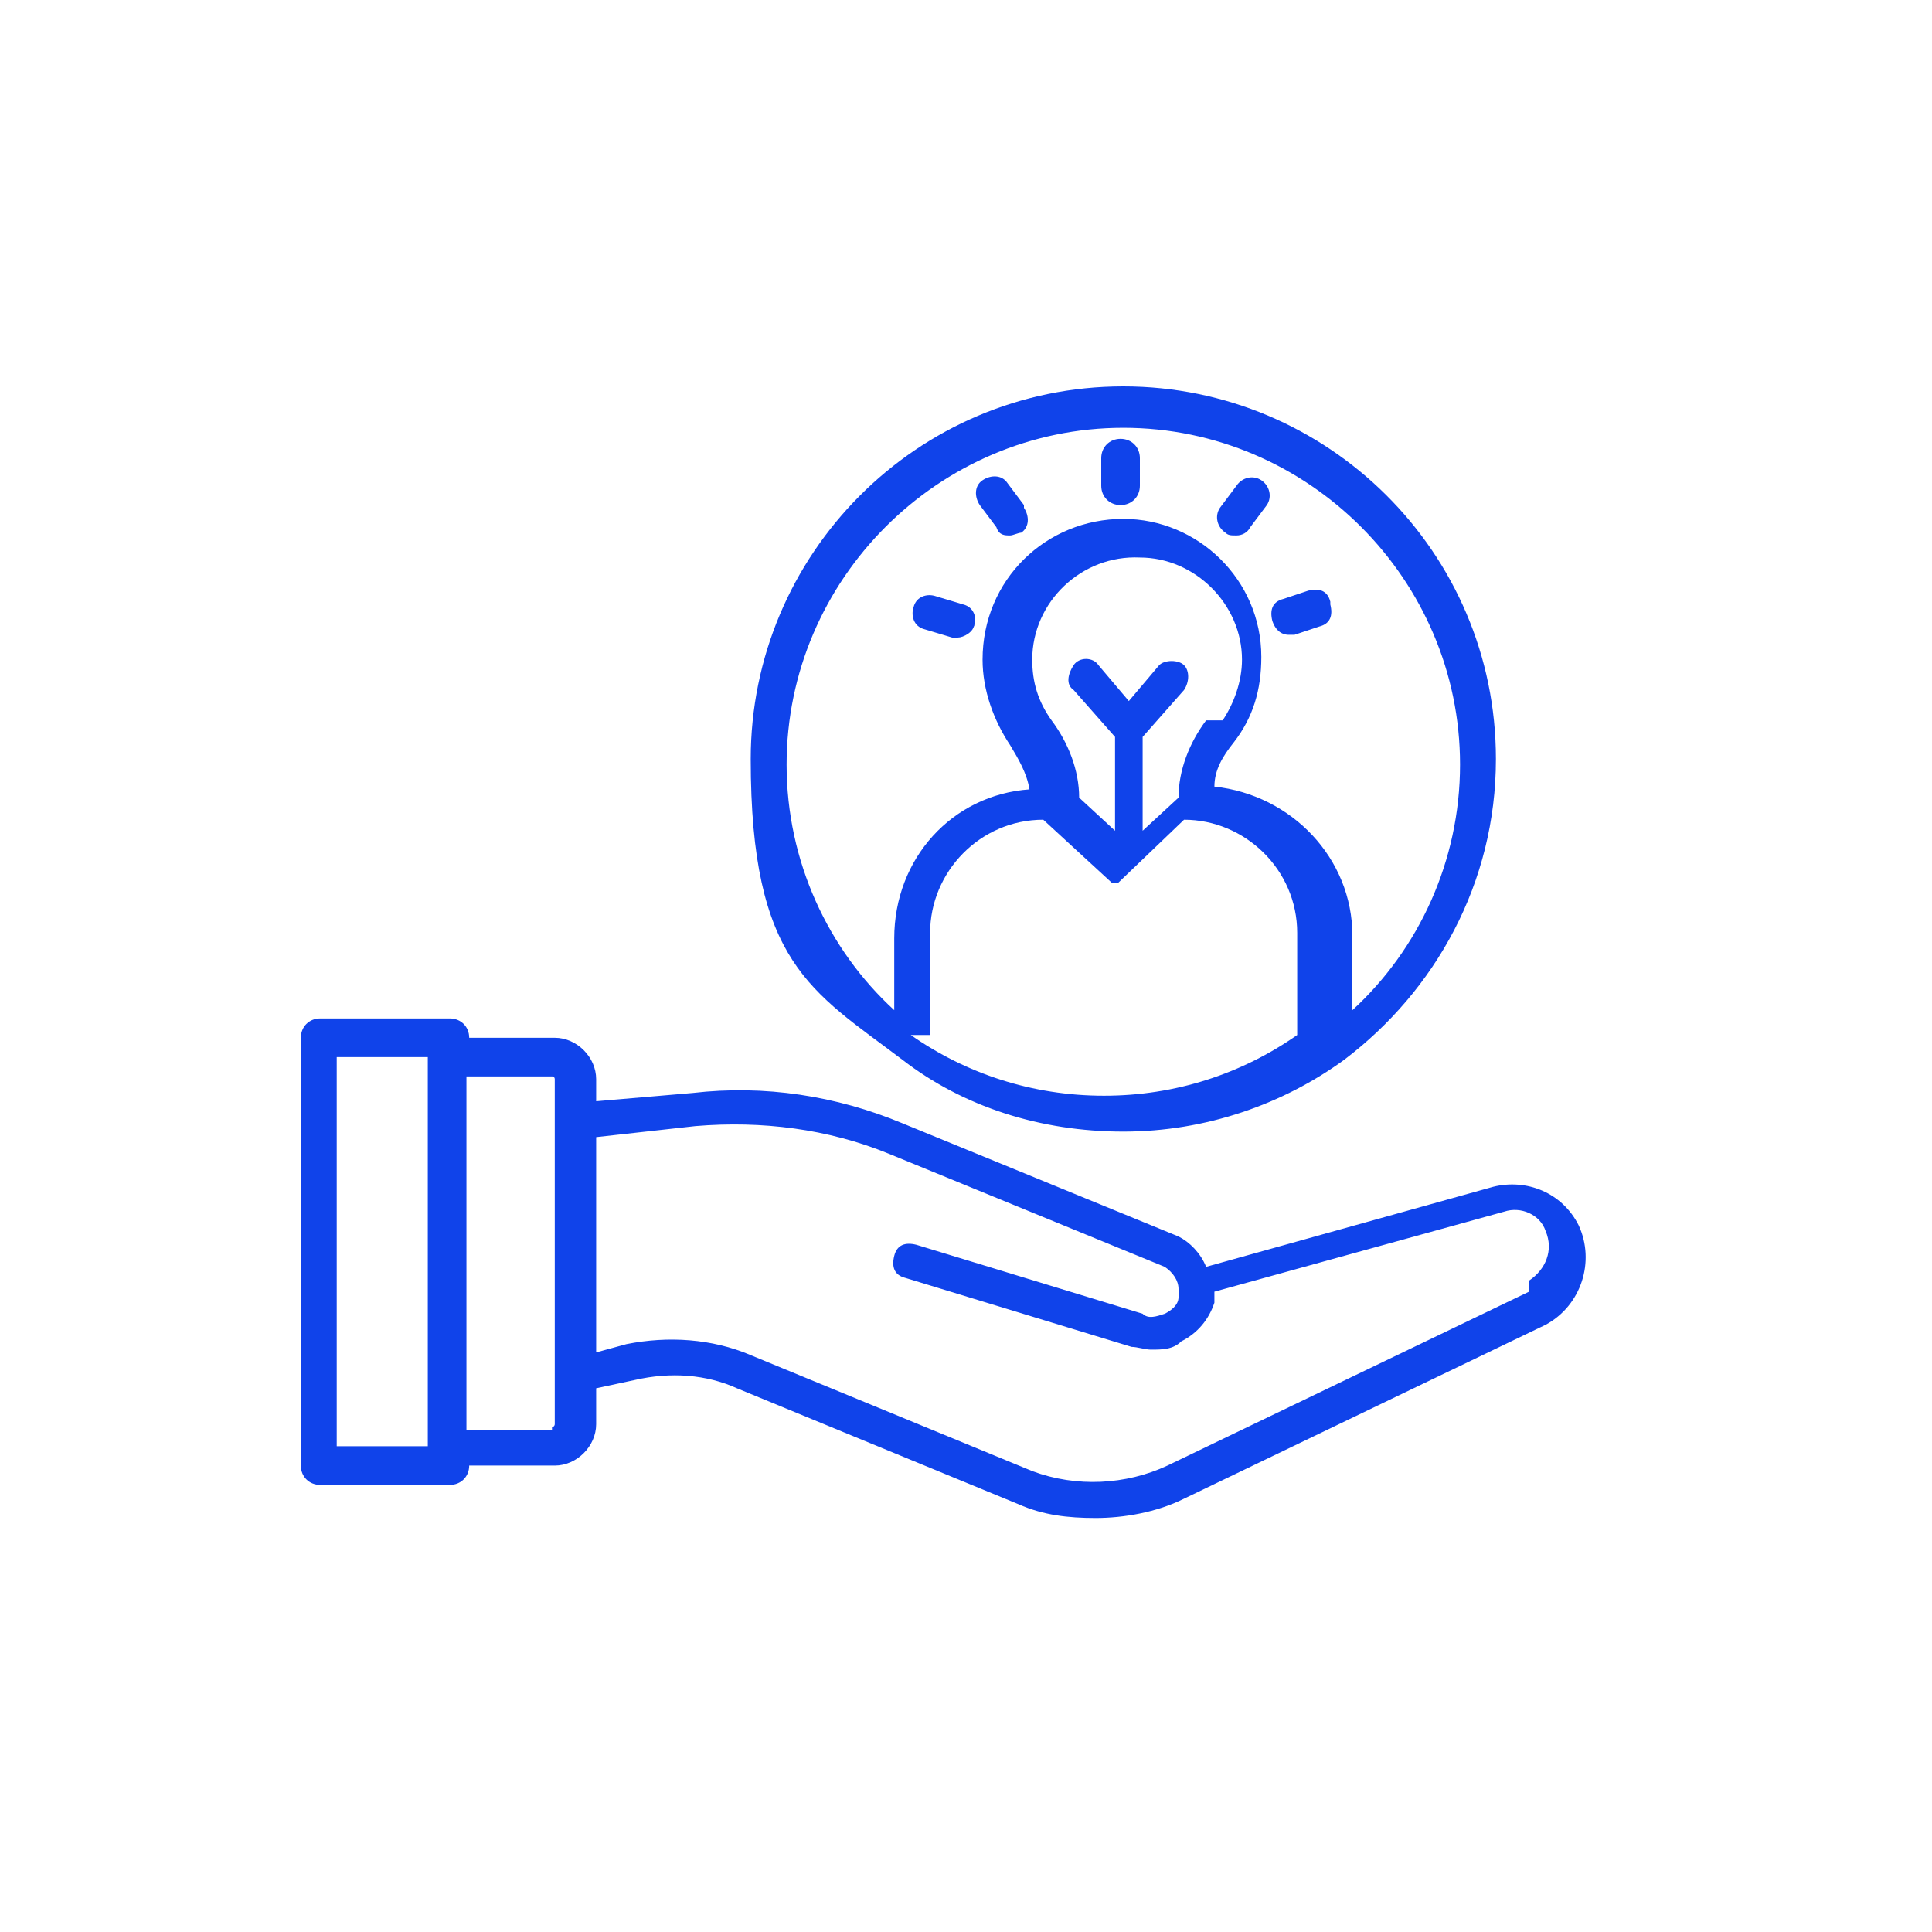 <?xml version="1.0" encoding="UTF-8"?><svg id="Layer_1" xmlns="http://www.w3.org/2000/svg" width="70" height="70" viewBox="0 0 70 70"><defs><style>.cls-1{fill:#1043ea;fill-rule:evenodd;}</style></defs><g id="Layer_1-2"><path class="cls-1" d="M54.1,43l-10.4,2.9c-.2-.5-.6-.9-1-1.1,0,0,0,0,0,0l-10-4.1c-2.4-1-5-1.4-7.6-1.1l-3.5.3v-.8c0-.8-.7-1.5-1.5-1.5h-3.1c0-.4-.3-.7-.7-.7h-4.7c-.4,0-.7.3-.7.7v15.5c0,.4.3.7.7.7h4.7c.4,0,.7-.3.7-.7h0s3.1,0,3.1,0c.8,0,1.5-.7,1.5-1.5v-1.3l1.4-.3c1.3-.3,2.6-.2,3.7.3l10.2,4.2c.9.4,1.8.5,2.8.5s2.2-.2,3.2-.7l13.1-6.3s0,0,0,0c1.3-.7,1.8-2.3,1.2-3.6-.6-1.2-1.9-1.7-3.1-1.4h0ZM12.2,52.5v-14.2h3.3v14.1h0s-3.3,0-3.3,0ZM20,51.8h-3.1v-12.8h3.1c0,0,.1,0,.1.1v1.4c0,0,0,.1,0,.2,0,0,0,0,0,0v9c0,0,0,.2,0,.2v1.7c0,0,0,.1-.1.1h0ZM55.4,46.8s0,0,0,0l-13.1,6.3c-1.5.7-3.3.8-4.9.2l-10.2-4.2c-1.4-.6-3-.7-4.5-.4l-1.1.3v-7.8l3.6-.4c2.4-.2,4.8.1,7,1l10,4.1c.3.2.5.5.5.8,0,0,0,0,0,0,0,0,0,0,0,0,0,.1,0,.2,0,.3,0,.3-.3.5-.5.6-.3.1-.6.2-.8,0l-8.2-2.5c-.4-.1-.7,0-.8.4-.1.4,0,.7.4.8l8.2,2.5c.2,0,.5.1.7.1.4,0,.8,0,1.1-.3.6-.3,1-.8,1.2-1.4,0,0,0,0,0,0,0-.1,0-.3,0-.4l10.5-2.9c.6-.2,1.3.1,1.5.7.3.7,0,1.4-.6,1.8h0ZM40.7,14c-7.5,0-13.5,6.1-13.5,13.5s2.2,8.4,5.5,10.9c0,0,0,0,0,0,2.2,1.7,5,2.6,8,2.6s5.8-1,8-2.6c0,0,0,0,0,0,3.3-2.5,5.5-6.4,5.5-10.9,0-7.5-6.1-13.5-13.5-13.5h0ZM33.7,37.5v-3.7c0-2.2,1.8-4.1,4.1-4.1h0l2.5,2.3s0,0,0,0c0,0,0,0,0,0,0,0,0,0,0,0,0,0,0,0,0,0,0,0,0,0,0,0,0,0,0,0,0,0,0,0,0,0,.1,0s0,0,.1,0c0,0,0,0,0,0,0,0,0,0,0,0,0,0,0,0,0,0s0,0,0,0c0,0,0,0,0,0,0,0,0,0,0,0h0s0,0,0,0l2.4-2.3h0c2.2,0,4.1,1.8,4.1,4.1v3.7c-2,1.4-4.4,2.2-7,2.2-2.6,0-5-.8-7-2.2h0ZM43.7,26.1s0,0,0,0c-.6.8-1,1.8-1,2.8l-1.3,1.2v-3.4l1.5-1.7c.2-.3.2-.7,0-.9s-.7-.2-.9,0l-1.1,1.3-1.1-1.3c-.2-.3-.7-.3-.9,0s-.3.7,0,.9l1.5,1.7v3.4l-1.3-1.2c0-1-.4-2-1-2.8,0,0,0,0,0,0-.5-.7-.7-1.4-.7-2.2,0-2.1,1.8-3.8,3.9-3.7,2,0,3.7,1.7,3.7,3.7,0,.8-.3,1.6-.7,2.2h0ZM49,36.5v-2.6c0-2.8-2.2-5.1-5-5.4,0-.6.3-1.1.7-1.6h0c0,0,0,0,0,0,.7-.9,1-1.9,1-3.1,0-2.8-2.3-5-5-5,0,0,0,0,0,0-2.8,0-5.1,2.2-5.1,5.1,0,1.1.4,2.2,1,3.1,0,0,0,0,0,0,.3.5.6,1,.7,1.6-2.8.2-4.9,2.5-4.9,5.4v2.6c-2.4-2.2-3.9-5.4-3.9-8.9,0-6.7,5.5-12.2,12.2-12.2s12.2,5.5,12.2,12.2c0,3.5-1.5,6.7-3.9,8.9h0ZM41.3,16.6v1c0,.4-.3.7-.7.7s-.7-.3-.7-.7v-1c0-.4.3-.7.7-.7.4,0,.7.3.7.7ZM37.1,18.4c.2.3.2.7-.1.9-.1,0-.3.1-.4.1-.2,0-.4,0-.5-.3l-.6-.8c-.2-.3-.2-.7.1-.9s.7-.2.9.1l.6.8ZM35.3,22.6c0,.3-.4.5-.6.5s-.1,0-.2,0l-1-.3c-.4-.1-.5-.5-.4-.8.1-.4.5-.5.8-.4l1,.3c.4.1.5.5.4.8ZM48.2,21.9c.1.4,0,.7-.4.8l-.9.3c0,0-.1,0-.2,0-.3,0-.5-.2-.6-.5-.1-.4,0-.7.4-.8l.9-.3c.4-.1.7,0,.8.4h0ZM45.9,18.3l-.6.8c-.1.2-.3.3-.5.3s-.3,0-.4-.1c-.3-.2-.4-.6-.2-.9l.6-.8c.2-.3.6-.4.9-.2.3.2.4.6.2.9h0Z"/></g></svg>